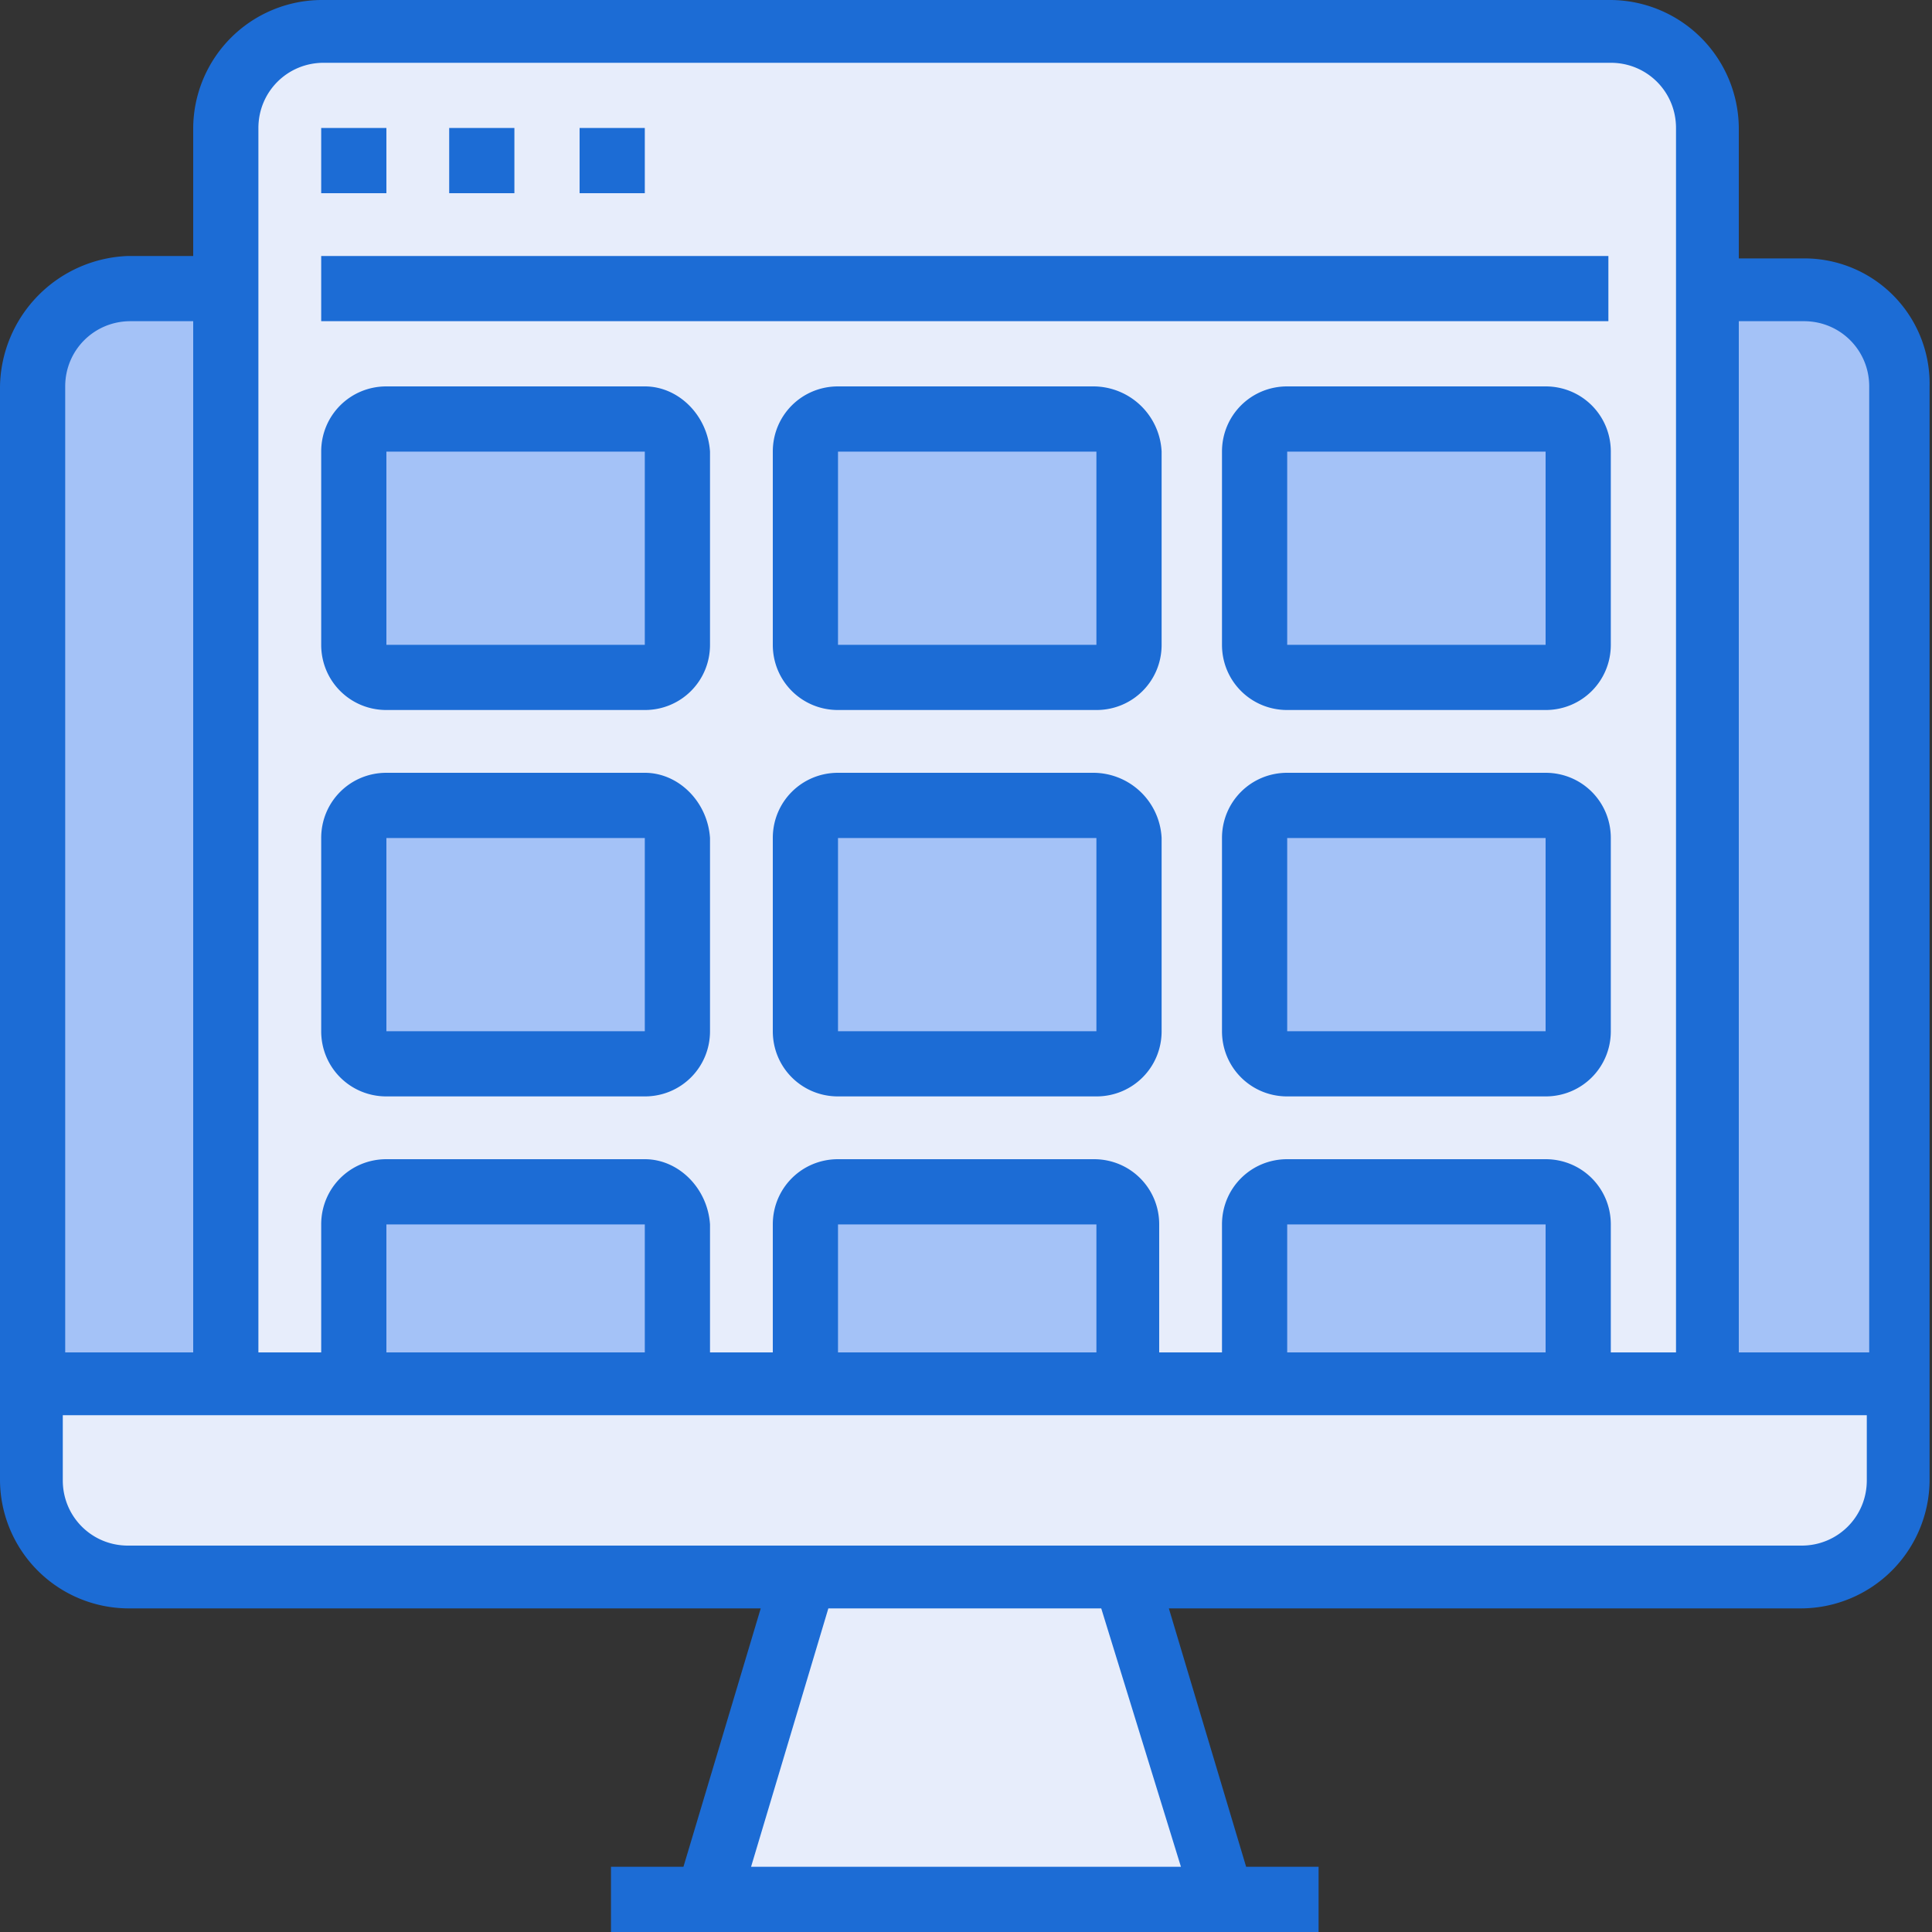 <svg width="64" height="64" fill="none" xmlns="http://www.w3.org/2000/svg">
  <rect width="100%" height="100%" fill="#333333" stroke="none"/>
  <path d="M6.72 9.6l-4.08.48-1.68 1.6.48 34.16h61.44v-33.6L61.36 9.6H6.72z" fill="#A4C2F7"/>
  <path d="M31.2 1.28H10.24l-1.76.56-.8 1.52s-.64 3.68-.4 3.52c.24-.16-.08 39.04-.08 39.04h49.6l-.24-41.6L56 2.16l-1.84-.88-2-.4-20.96.4z" fill="#E7EDFB"/>
  <path d="M62.96 45.68H.72l.4 3.84 1.04 1.68 1.6 1.2h56.48l1.6-1.2 1.12-2.16v-3.36z" fill="#E7EDFB"/>
  <path d="M26.8 52c0 .24-3.6 11.2-3.6 11.2h17.44L37.44 52H26.8z" fill="#E7EDFB"/>
  <path d="M20.96 22.48h-7.68a1.6 1.6 0 01-1.6-1.6V15.2c0-.88.72-1.6 1.6-1.6h7.68c.88 0 1.6.72 1.6 1.6v5.68c0 .88-.72 1.6-1.6 1.6zM35.84 22.48h-7.68a1.6 1.6 0 01-1.6-1.6V15.2c0-.88.72-1.6 1.6-1.6h7.68c.88 0 1.6.72 1.6 1.6v5.68c0 .88-.72 1.6-1.6 1.6zM50.72 22.48h-7.68a1.6 1.6 0 01-1.6-1.6V15.2c0-.88.72-1.6 1.6-1.6h7.68c.88 0 1.6.72 1.6 1.6v5.68c0 .88-.72 1.6-1.6 1.6zM20.96 35.36h-7.68a1.6 1.6 0 01-1.6-1.6v-5.68c0-.88.72-1.6 1.6-1.6h7.68c.88 0 1.6.72 1.6 1.6v5.68c0 .88-.72 1.6-1.6 1.6zM35.84 35.36h-7.68a1.6 1.6 0 01-1.6-1.6v-5.68c0-.88.72-1.6 1.6-1.6h7.68c.88 0 1.6.72 1.6 1.6v5.68c0 .88-.72 1.6-1.6 1.6zM50.72 35.36h-7.68a1.6 1.6 0 01-1.6-1.6v-5.68c0-.88.72-1.6 1.6-1.6h7.68c.88 0 1.6.72 1.6 1.6v5.68c0 .88-.72 1.6-1.6 1.6zM20.96 46.32h-7.68a1.6 1.6 0 01-1.6-1.6v-3.76c0-.88.72-1.6 1.6-1.6h7.68c.88 0 1.6.72 1.6 1.6v3.76c0 .88-.72 1.6-1.6 1.6zM35.84 46.32h-7.68a1.6 1.6 0 01-1.6-1.6v-3.76c0-.88.72-1.6 1.6-1.6h7.68c.88 0 1.6.72 1.6 1.6v3.76c0 .88-.72 1.6-1.6 1.6zM50.72 46.32h-7.68a1.6 1.6 0 01-1.6-1.6v-3.76c0-.88.72-1.6 1.6-1.6h7.68c.88 0 1.6.72 1.6 1.6v3.76c0 .88-.72 1.6-1.6 1.6z" fill="#A4C2F7"/>
  <path d="M59.76 8.56H57.6V4.24A4.27 4.27 0 0053.36 0H10.64A4.27 4.27 0 006.4 4.24v4.24H4.24A4.4 4.4 0 000 12.8v36.24a4.27 4.27 0 004.24 4.24H25.2l-2.56 8.56h-2.4V64h23.44v-2.16h-2.4l-2.56-8.56h20.96a4.27 4.27 0 004.24-4.24V12.8a4.15 4.15 0 00-4.16-4.24zM8.56 4.24c0-1.2.96-2.16 2.16-2.16h42.64c1.2 0 2.16.96 2.16 2.16V44.8H8.56V4.24zm-6.4 8.56c0-1.2.96-2.16 2.16-2.16H6.4V44.8H2.16v-32zm36.96 49.04H24.88l2.56-8.56h9.04l2.64 8.56zm22.72-12.8c0 1.2-.96 2.16-2.16 2.16H4.24c-1.2 0-2.16-.96-2.16-2.16v-2.16h59.76v2.16zm0-4.24H57.6V10.64h2.16c1.2 0 2.16.96 2.16 2.16v32h-.08zM12.8 4.24h-2.16V6.4h2.16V4.24zm4.24 0h-2.16V6.4h2.16V4.24zm4.32 0H19.2V6.4h2.16V4.24zm-10.72 6.4h42.64V8.48H10.64v2.16zm10.72 2.16H12.8c-1.2 0-2.16.96-2.16 2.16v6.4c0 1.2.96 2.16 2.16 2.16h8.56c1.2 0 2.16-.96 2.16-2.16v-6.4c-.08-1.2-1.04-2.16-2.16-2.16zm0 8.56H12.8v-6.4h8.56v6.4zm14.88-8.56h-8.48c-1.2 0-2.16.96-2.16 2.16v6.4c0 1.2.96 2.16 2.16 2.16h8.56c1.2 0 2.16-.96 2.16-2.16v-6.4a2.27 2.27 0 00-2.24-2.16zm0 8.56h-8.48v-6.4h8.56v6.4h-.08zM51.2 12.8h-8.56c-1.2 0-2.16.96-2.16 2.16v6.4c0 1.2.96 2.16 2.16 2.16h8.56c1.2 0 2.16-.96 2.16-2.16v-6.4c0-1.2-.96-2.16-2.16-2.16zm0 8.56h-8.56v-6.4h8.56v6.4zM21.36 25.6H12.8c-1.2 0-2.16.96-2.16 2.16v6.4c0 1.2.96 2.16 2.16 2.16h8.56c1.2 0 2.16-.96 2.16-2.16v-6.4c-.08-1.2-1.04-2.16-2.16-2.16zm0 8.56H12.8v-6.4h8.56v6.4zm14.88-8.56h-8.48c-1.2 0-2.16.96-2.16 2.16v6.4c0 1.2.96 2.16 2.16 2.16h8.56c1.2 0 2.16-.96 2.16-2.16v-6.4a2.27 2.27 0 00-2.24-2.16zm0 8.56h-8.48v-6.4h8.56v6.4h-.08zM51.2 25.6h-8.56c-1.2 0-2.16.96-2.16 2.16v6.4c0 1.2.96 2.16 2.16 2.16h8.56c1.2 0 2.16-.96 2.16-2.16v-6.4c0-1.2-.96-2.16-2.16-2.16zm0 8.56h-8.56v-6.4h8.56v6.4zM21.36 38.4H12.8c-1.2 0-2.16.96-2.16 2.16v4.56h2.16v-4.56h8.56v4.56h2.16v-4.56c-.08-1.2-1.04-2.16-2.16-2.16zm14.88 0h-8.48c-1.2 0-2.16.96-2.16 2.16v4.56h2.16v-4.56h8.56v4.56h2.08v-4.56c0-1.2-.96-2.16-2.16-2.16zm14.96 0h-8.56c-1.2 0-2.16.96-2.16 2.16v4.56h2.16v-4.56h8.56v4.56h2.16v-4.56c0-1.2-.96-2.16-2.16-2.16z" fill="#1C6CD5"/>
</svg>
